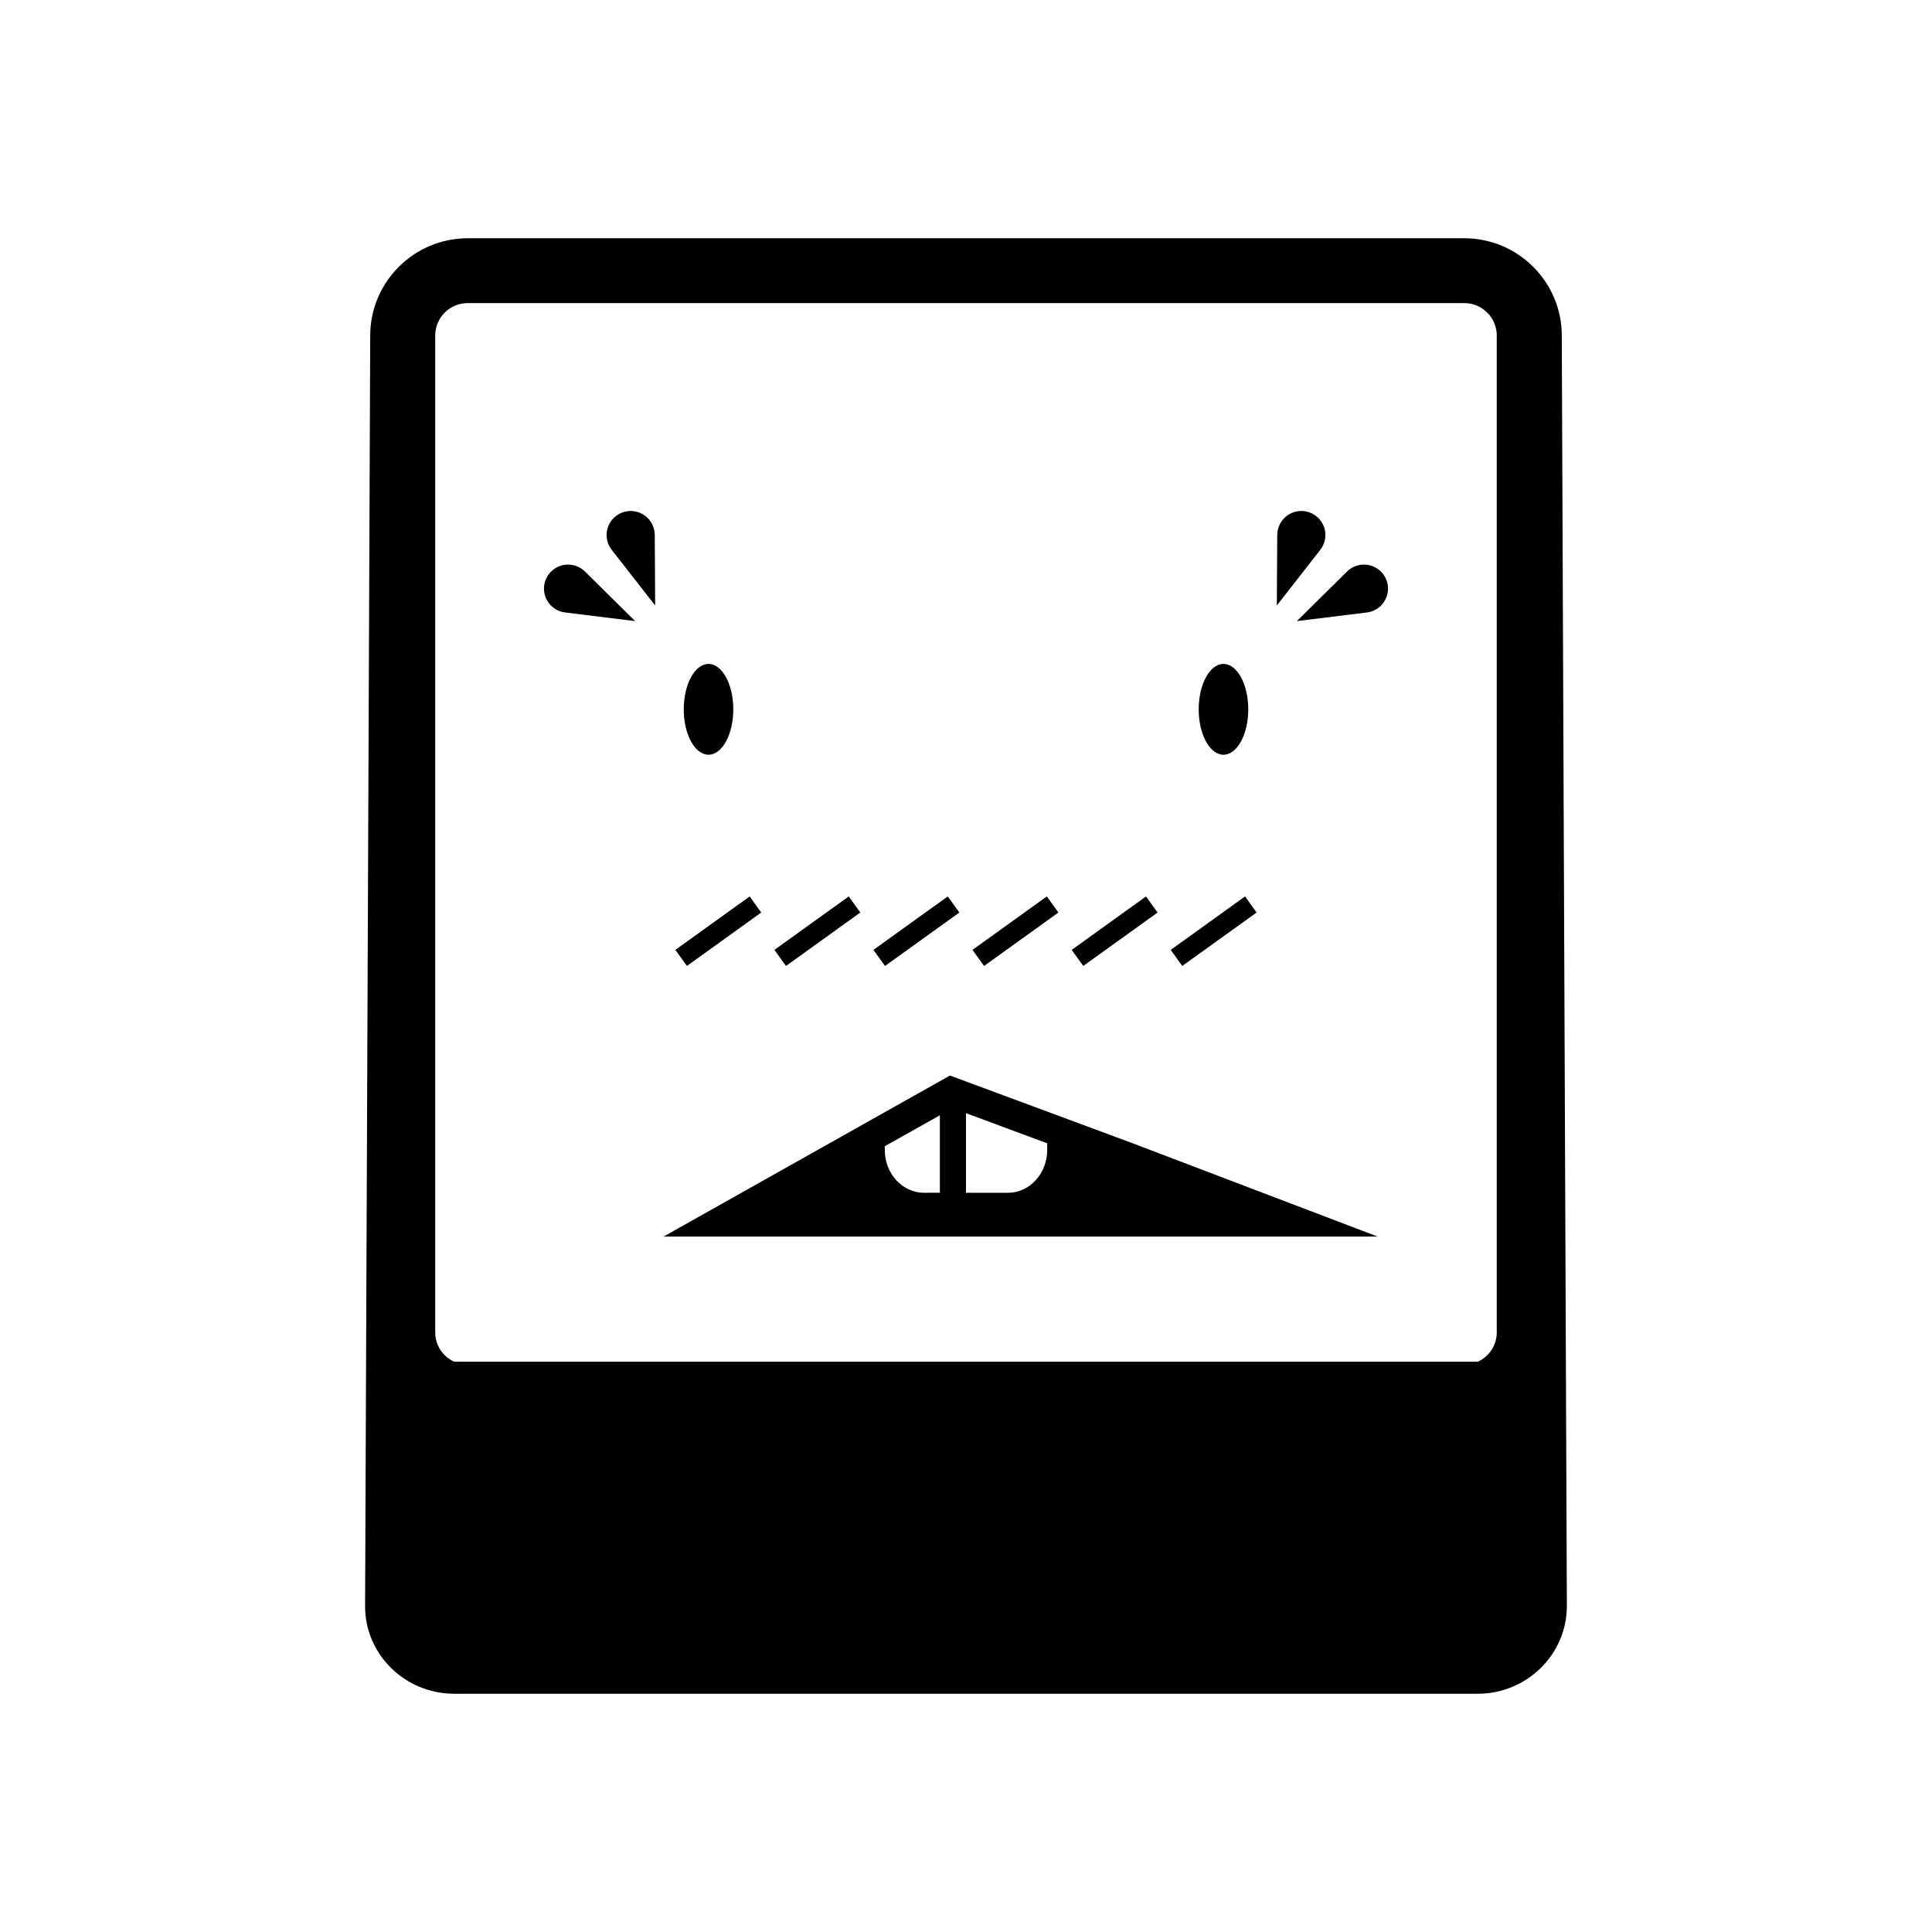 <?xml version="1.0" encoding="UTF-8"?>
<!-- Uploaded to: SVG Repo, www.svgrepo.com, Generator: SVG Repo Mixer Tools -->
<svg fill="#000000" width="800px" height="800px" version="1.1" viewBox="144 144 512 512" xmlns="http://www.w3.org/2000/svg">
 <g>
  <path d="m557.89 232.92c0-14.188-11.598-25.781-25.824-25.781h-264.11c-14.254 0-25.844 11.594-25.844 25.781l-1.359 336.7c-0.039 12.836 10.594 23.242 23.633 23.242h271.21c13.02 0 23.641-10.402 23.641-23.242zm-17.234 264.16c0 3.344-1.91 6.344-4.988 7.777l-271.32 0.004c-3.117-1.438-5.008-4.434-5.008-7.777v-264.17c0-4.719 3.84-8.59 8.59-8.59h264.14c4.727 0 8.59 3.875 8.59 8.59z"/>
  <path d="m317.52 285.76 0.105 18.695-11.512-14.738c-2.172-2.777-1.676-6.781 1.102-8.949 2.769-2.168 6.785-1.676 8.949 1.102 0.898 1.156 1.336 2.539 1.355 3.891"/>
  <path d="m299.02 295.46 13.305 13.141-18.559-2.289c-3.492-0.418-5.981-3.606-5.562-7.094 0.441-3.492 3.613-5.981 7.113-5.547 1.449 0.176 2.734 0.836 3.703 1.789"/>
  <path d="m482.48 285.76-0.105 18.695 11.508-14.738c2.176-2.777 1.684-6.781-1.098-8.949-2.769-2.168-6.785-1.676-8.949 1.102-0.895 1.156-1.34 2.539-1.355 3.891"/>
  <path d="m500.98 295.46-13.305 13.141 18.559-2.289c3.492-0.418 5.984-3.606 5.562-7.094-0.438-3.492-3.613-5.981-7.106-5.547-1.457 0.176-2.738 0.836-3.711 1.789"/>
  <path d="m443.88 446.87-48.133-17.844-75.898 42.676h189.23zm-55.004 13.23c-5.727 0-10.395-5.094-10.395-11.34v-1.004l14.594-8.188v20.523l-4.199 0.004zm32.645-11.34c0 6.246-4.676 11.34-10.395 11.34h-11.125v-21.098l21.52 7.981z"/>
  <path d="m322.98 395.73 19.691-14.164 3.062 4.258-19.691 14.164z"/>
  <path d="m349.23 395.73 19.699-14.164 3.062 4.258-19.699 14.164z"/>
  <path d="m375.47 395.73 19.699-14.164 3.066 4.262-19.699 14.164z"/>
  <path d="m401.72 395.73 19.699-14.164 3.066 4.262-19.699 14.164z"/>
  <path d="m428.01 395.73 19.699-14.164 3.066 4.262-19.699 14.164z"/>
  <path d="m454.25 395.73 19.699-14.164 3.066 4.262-19.699 14.164z"/>
  <path d="m338.33 331.98c0 6.644-2.941 12.031-6.566 12.031s-6.562-5.387-6.562-12.031 2.938-12.031 6.562-12.031 6.566 5.387 6.566 12.031"/>
  <path d="m474.8 331.98c0 6.644-2.941 12.031-6.566 12.031s-6.566-5.387-6.566-12.031 2.941-12.031 6.566-12.031 6.566 5.387 6.566 12.031"/>
 </g>
</svg>